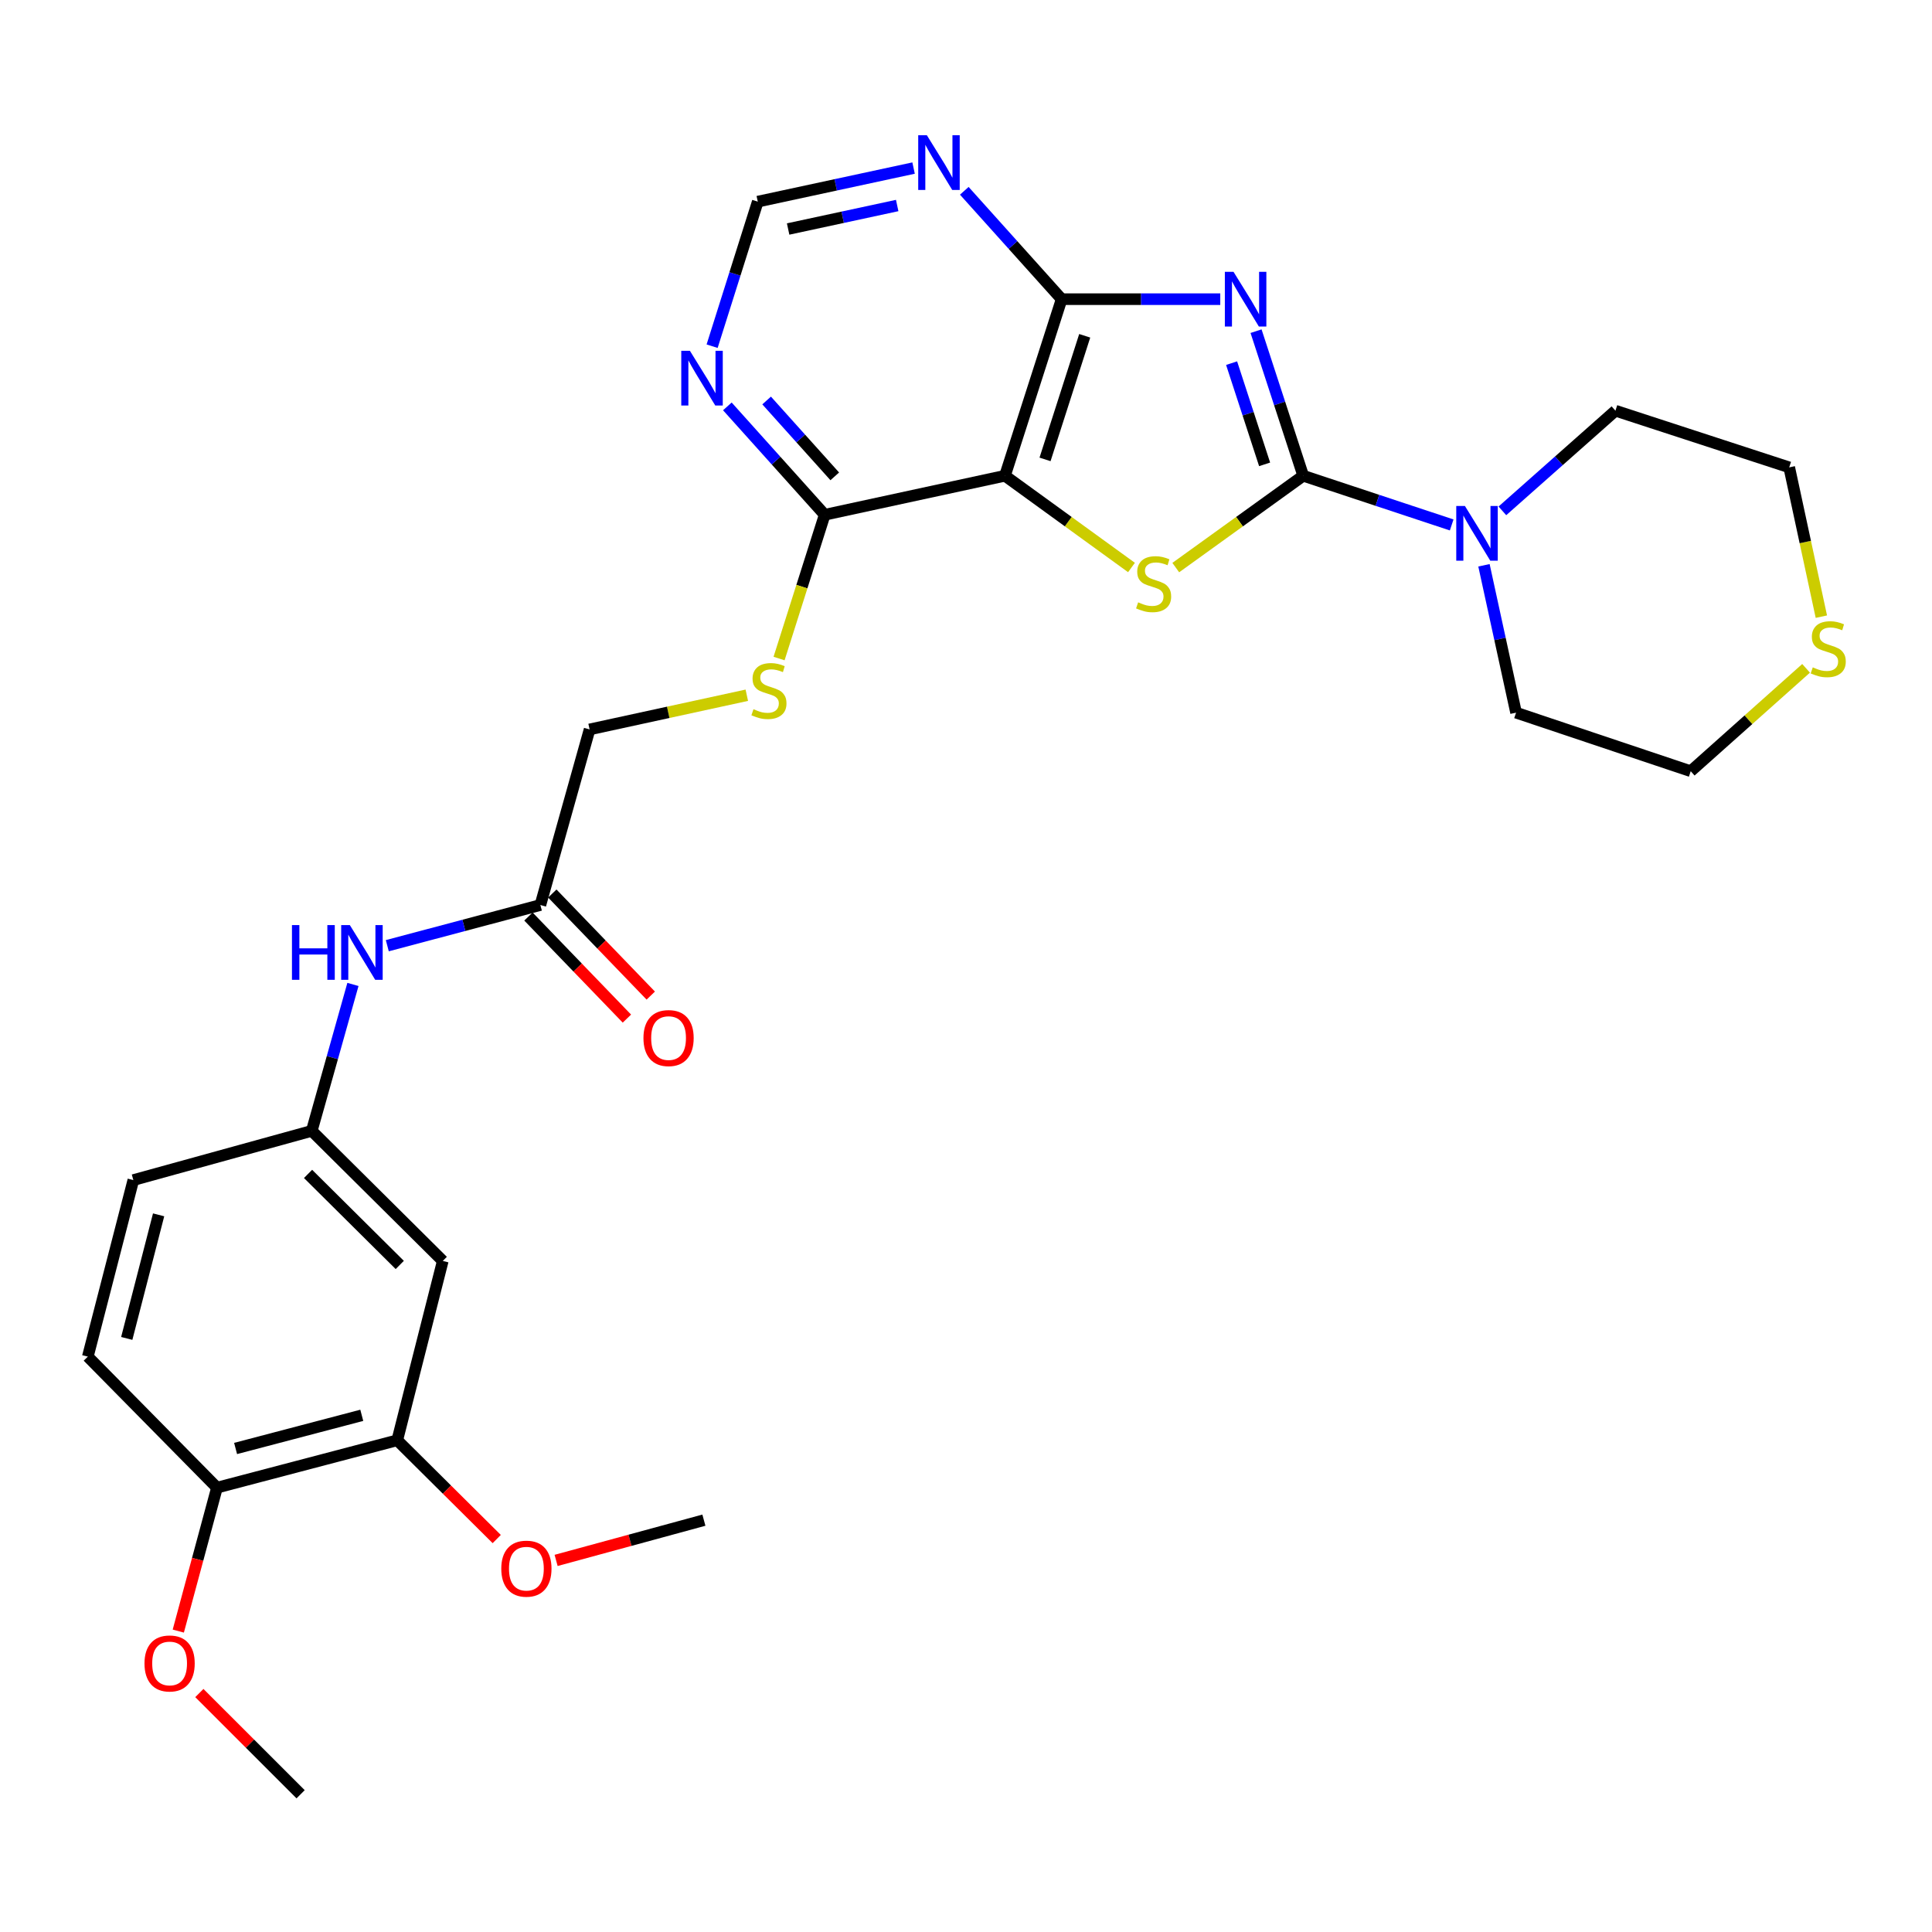 <?xml version='1.0' encoding='iso-8859-1'?>
<svg version='1.1' baseProfile='full'
              xmlns='http://www.w3.org/2000/svg'
                      xmlns:rdkit='http://www.rdkit.org/xml'
                      xmlns:xlink='http://www.w3.org/1999/xlink'
                  xml:space='preserve'
width='1000px' height='1000px' viewBox='0 0 1000 1000'>
<!-- END OF HEADER -->
<rect style='opacity:1.0;fill:#FFFFFF;stroke:none' width='1000' height='1000' x='0' y='0'> </rect>
<path class='bond-0' d='M 650.128,171.415 L 662.334,208.832' style='fill:none;fill-rule:evenodd;stroke:#0000FF;stroke-width:6px;stroke-linecap:butt;stroke-linejoin:miter;stroke-opacity:1' />
<path class='bond-0' d='M 662.334,208.832 L 674.54,246.249' style='fill:none;fill-rule:evenodd;stroke:#000000;stroke-width:6px;stroke-linecap:butt;stroke-linejoin:miter;stroke-opacity:1' />
<path class='bond-0' d='M 637.474,187.963 L 646.018,214.155' style='fill:none;fill-rule:evenodd;stroke:#0000FF;stroke-width:6px;stroke-linecap:butt;stroke-linejoin:miter;stroke-opacity:1' />
<path class='bond-0' d='M 646.018,214.155 L 654.562,240.347' style='fill:none;fill-rule:evenodd;stroke:#000000;stroke-width:6px;stroke-linecap:butt;stroke-linejoin:miter;stroke-opacity:1' />
<path class='bond-3' d='M 631.605,154.852 L 590.555,154.852' style='fill:none;fill-rule:evenodd;stroke:#0000FF;stroke-width:6px;stroke-linecap:butt;stroke-linejoin:miter;stroke-opacity:1' />
<path class='bond-3' d='M 590.555,154.852 L 549.505,154.852' style='fill:none;fill-rule:evenodd;stroke:#000000;stroke-width:6px;stroke-linecap:butt;stroke-linejoin:miter;stroke-opacity:1' />
<path class='bond-1' d='M 674.54,246.249 L 641.558,270.016' style='fill:none;fill-rule:evenodd;stroke:#000000;stroke-width:6px;stroke-linecap:butt;stroke-linejoin:miter;stroke-opacity:1' />
<path class='bond-1' d='M 641.558,270.016 L 608.576,293.783' style='fill:none;fill-rule:evenodd;stroke:#CCCC00;stroke-width:6px;stroke-linecap:butt;stroke-linejoin:miter;stroke-opacity:1' />
<path class='bond-4' d='M 674.54,246.249 L 712.964,258.98' style='fill:none;fill-rule:evenodd;stroke:#000000;stroke-width:6px;stroke-linecap:butt;stroke-linejoin:miter;stroke-opacity:1' />
<path class='bond-4' d='M 712.964,258.98 L 751.388,271.711' style='fill:none;fill-rule:evenodd;stroke:#0000FF;stroke-width:6px;stroke-linecap:butt;stroke-linejoin:miter;stroke-opacity:1' />
<path class='bond-29' d='M 585.654,293.738 L 552.911,269.993' style='fill:none;fill-rule:evenodd;stroke:#CCCC00;stroke-width:6px;stroke-linecap:butt;stroke-linejoin:miter;stroke-opacity:1' />
<path class='bond-29' d='M 552.911,269.993 L 520.167,246.249' style='fill:none;fill-rule:evenodd;stroke:#000000;stroke-width:6px;stroke-linecap:butt;stroke-linejoin:miter;stroke-opacity:1' />
<path class='bond-2' d='M 520.167,246.249 L 549.505,154.852' style='fill:none;fill-rule:evenodd;stroke:#000000;stroke-width:6px;stroke-linecap:butt;stroke-linejoin:miter;stroke-opacity:1' />
<path class='bond-2' d='M 540.908,237.785 L 561.445,173.807' style='fill:none;fill-rule:evenodd;stroke:#000000;stroke-width:6px;stroke-linecap:butt;stroke-linejoin:miter;stroke-opacity:1' />
<path class='bond-5' d='M 520.167,246.249 L 426.862,266.443' style='fill:none;fill-rule:evenodd;stroke:#000000;stroke-width:6px;stroke-linecap:butt;stroke-linejoin:miter;stroke-opacity:1' />
<path class='bond-6' d='M 549.505,154.852 L 524.312,126.808' style='fill:none;fill-rule:evenodd;stroke:#000000;stroke-width:6px;stroke-linecap:butt;stroke-linejoin:miter;stroke-opacity:1' />
<path class='bond-6' d='M 524.312,126.808 L 499.12,98.763' style='fill:none;fill-rule:evenodd;stroke:#0000FF;stroke-width:6px;stroke-linecap:butt;stroke-linejoin:miter;stroke-opacity:1' />
<path class='bond-23' d='M 768.098,292.589 L 776.405,330.731' style='fill:none;fill-rule:evenodd;stroke:#0000FF;stroke-width:6px;stroke-linecap:butt;stroke-linejoin:miter;stroke-opacity:1' />
<path class='bond-23' d='M 776.405,330.731 L 784.711,368.872' style='fill:none;fill-rule:evenodd;stroke:#000000;stroke-width:6px;stroke-linecap:butt;stroke-linejoin:miter;stroke-opacity:1' />
<path class='bond-24' d='M 777.631,264.419 L 806.89,238.496' style='fill:none;fill-rule:evenodd;stroke:#0000FF;stroke-width:6px;stroke-linecap:butt;stroke-linejoin:miter;stroke-opacity:1' />
<path class='bond-24' d='M 806.89,238.496 L 836.149,212.574' style='fill:none;fill-rule:evenodd;stroke:#000000;stroke-width:6px;stroke-linecap:butt;stroke-linejoin:miter;stroke-opacity:1' />
<path class='bond-9' d='M 426.862,266.443 L 415.052,303.651' style='fill:none;fill-rule:evenodd;stroke:#000000;stroke-width:6px;stroke-linecap:butt;stroke-linejoin:miter;stroke-opacity:1' />
<path class='bond-9' d='M 415.052,303.651 L 403.241,340.859' style='fill:none;fill-rule:evenodd;stroke:#CCCC00;stroke-width:6px;stroke-linecap:butt;stroke-linejoin:miter;stroke-opacity:1' />
<path class='bond-30' d='M 426.862,266.443 L 401.671,238.396' style='fill:none;fill-rule:evenodd;stroke:#000000;stroke-width:6px;stroke-linecap:butt;stroke-linejoin:miter;stroke-opacity:1' />
<path class='bond-30' d='M 401.671,238.396 L 376.479,210.348' style='fill:none;fill-rule:evenodd;stroke:#0000FF;stroke-width:6px;stroke-linecap:butt;stroke-linejoin:miter;stroke-opacity:1' />
<path class='bond-30' d='M 432.073,246.561 L 414.439,226.928' style='fill:none;fill-rule:evenodd;stroke:#000000;stroke-width:6px;stroke-linecap:butt;stroke-linejoin:miter;stroke-opacity:1' />
<path class='bond-30' d='M 414.439,226.928 L 396.804,207.294' style='fill:none;fill-rule:evenodd;stroke:#0000FF;stroke-width:6px;stroke-linecap:butt;stroke-linejoin:miter;stroke-opacity:1' />
<path class='bond-12' d='M 472.867,86.993 L 432.545,95.68' style='fill:none;fill-rule:evenodd;stroke:#0000FF;stroke-width:6px;stroke-linecap:butt;stroke-linejoin:miter;stroke-opacity:1' />
<path class='bond-12' d='M 432.545,95.68 L 392.224,104.367' style='fill:none;fill-rule:evenodd;stroke:#000000;stroke-width:6px;stroke-linecap:butt;stroke-linejoin:miter;stroke-opacity:1' />
<path class='bond-12' d='M 464.384,106.377 L 436.159,112.457' style='fill:none;fill-rule:evenodd;stroke:#0000FF;stroke-width:6px;stroke-linecap:butt;stroke-linejoin:miter;stroke-opacity:1' />
<path class='bond-12' d='M 436.159,112.457 L 407.934,118.538' style='fill:none;fill-rule:evenodd;stroke:#000000;stroke-width:6px;stroke-linecap:butt;stroke-linejoin:miter;stroke-opacity:1' />
<path class='bond-7' d='M 368.592,179.189 L 380.408,141.778' style='fill:none;fill-rule:evenodd;stroke:#0000FF;stroke-width:6px;stroke-linecap:butt;stroke-linejoin:miter;stroke-opacity:1' />
<path class='bond-7' d='M 380.408,141.778 L 392.224,104.367' style='fill:none;fill-rule:evenodd;stroke:#000000;stroke-width:6px;stroke-linecap:butt;stroke-linejoin:miter;stroke-opacity:1' />
<path class='bond-8' d='M 229.184,652.657 L 161.365,585.334' style='fill:none;fill-rule:evenodd;stroke:#000000;stroke-width:6px;stroke-linecap:butt;stroke-linejoin:miter;stroke-opacity:1' />
<path class='bond-8' d='M 206.92,654.738 L 159.447,607.612' style='fill:none;fill-rule:evenodd;stroke:#000000;stroke-width:6px;stroke-linecap:butt;stroke-linejoin:miter;stroke-opacity:1' />
<path class='bond-10' d='M 229.184,652.657 L 205.615,745.484' style='fill:none;fill-rule:evenodd;stroke:#000000;stroke-width:6px;stroke-linecap:butt;stroke-linejoin:miter;stroke-opacity:1' />
<path class='bond-18' d='M 386.547,359.855 L 345.86,368.702' style='fill:none;fill-rule:evenodd;stroke:#CCCC00;stroke-width:6px;stroke-linecap:butt;stroke-linejoin:miter;stroke-opacity:1' />
<path class='bond-18' d='M 345.86,368.702 L 305.174,377.549' style='fill:none;fill-rule:evenodd;stroke:#000000;stroke-width:6px;stroke-linecap:butt;stroke-linejoin:miter;stroke-opacity:1' />
<path class='bond-21' d='M 205.615,745.484 L 231.36,771.046' style='fill:none;fill-rule:evenodd;stroke:#000000;stroke-width:6px;stroke-linecap:butt;stroke-linejoin:miter;stroke-opacity:1' />
<path class='bond-21' d='M 231.36,771.046 L 257.106,796.608' style='fill:none;fill-rule:evenodd;stroke:#FF0000;stroke-width:6px;stroke-linecap:butt;stroke-linejoin:miter;stroke-opacity:1' />
<path class='bond-32' d='M 205.615,745.484 L 112.31,770.007' style='fill:none;fill-rule:evenodd;stroke:#000000;stroke-width:6px;stroke-linecap:butt;stroke-linejoin:miter;stroke-opacity:1' />
<path class='bond-32' d='M 187.257,732.564 L 121.944,749.73' style='fill:none;fill-rule:evenodd;stroke:#000000;stroke-width:6px;stroke-linecap:butt;stroke-linejoin:miter;stroke-opacity:1' />
<path class='bond-11' d='M 279.698,468.441 L 305.174,377.549' style='fill:none;fill-rule:evenodd;stroke:#000000;stroke-width:6px;stroke-linecap:butt;stroke-linejoin:miter;stroke-opacity:1' />
<path class='bond-13' d='M 279.698,468.441 L 240.082,478.967' style='fill:none;fill-rule:evenodd;stroke:#000000;stroke-width:6px;stroke-linecap:butt;stroke-linejoin:miter;stroke-opacity:1' />
<path class='bond-13' d='M 240.082,478.967 L 200.466,489.494' style='fill:none;fill-rule:evenodd;stroke:#0000FF;stroke-width:6px;stroke-linecap:butt;stroke-linejoin:miter;stroke-opacity:1' />
<path class='bond-17' d='M 273.522,474.398 L 299.002,500.813' style='fill:none;fill-rule:evenodd;stroke:#000000;stroke-width:6px;stroke-linecap:butt;stroke-linejoin:miter;stroke-opacity:1' />
<path class='bond-17' d='M 299.002,500.813 L 324.483,527.227' style='fill:none;fill-rule:evenodd;stroke:#FF0000;stroke-width:6px;stroke-linecap:butt;stroke-linejoin:miter;stroke-opacity:1' />
<path class='bond-17' d='M 285.874,462.483 L 311.354,488.898' style='fill:none;fill-rule:evenodd;stroke:#000000;stroke-width:6px;stroke-linecap:butt;stroke-linejoin:miter;stroke-opacity:1' />
<path class='bond-17' d='M 311.354,488.898 L 336.835,515.312' style='fill:none;fill-rule:evenodd;stroke:#FF0000;stroke-width:6px;stroke-linecap:butt;stroke-linejoin:miter;stroke-opacity:1' />
<path class='bond-14' d='M 182.68,509.541 L 172.023,547.437' style='fill:none;fill-rule:evenodd;stroke:#0000FF;stroke-width:6px;stroke-linecap:butt;stroke-linejoin:miter;stroke-opacity:1' />
<path class='bond-14' d='M 172.023,547.437 L 161.365,585.334' style='fill:none;fill-rule:evenodd;stroke:#000000;stroke-width:6px;stroke-linecap:butt;stroke-linejoin:miter;stroke-opacity:1' />
<path class='bond-20' d='M 161.365,585.334 L 69.014,610.81' style='fill:none;fill-rule:evenodd;stroke:#000000;stroke-width:6px;stroke-linecap:butt;stroke-linejoin:miter;stroke-opacity:1' />
<path class='bond-15' d='M 112.31,770.007 L 45.455,702.188' style='fill:none;fill-rule:evenodd;stroke:#000000;stroke-width:6px;stroke-linecap:butt;stroke-linejoin:miter;stroke-opacity:1' />
<path class='bond-22' d='M 112.31,770.007 L 102.298,807.126' style='fill:none;fill-rule:evenodd;stroke:#000000;stroke-width:6px;stroke-linecap:butt;stroke-linejoin:miter;stroke-opacity:1' />
<path class='bond-22' d='M 102.298,807.126 L 92.285,844.244' style='fill:none;fill-rule:evenodd;stroke:#FF0000;stroke-width:6px;stroke-linecap:butt;stroke-linejoin:miter;stroke-opacity:1' />
<path class='bond-16' d='M 942.735,319.183 L 934.416,280.547' style='fill:none;fill-rule:evenodd;stroke:#CCCC00;stroke-width:6px;stroke-linecap:butt;stroke-linejoin:miter;stroke-opacity:1' />
<path class='bond-16' d='M 934.416,280.547 L 926.098,241.911' style='fill:none;fill-rule:evenodd;stroke:#000000;stroke-width:6px;stroke-linecap:butt;stroke-linejoin:miter;stroke-opacity:1' />
<path class='bond-31' d='M 934.827,345.927 L 904.972,372.555' style='fill:none;fill-rule:evenodd;stroke:#CCCC00;stroke-width:6px;stroke-linecap:butt;stroke-linejoin:miter;stroke-opacity:1' />
<path class='bond-31' d='M 904.972,372.555 L 875.117,399.182' style='fill:none;fill-rule:evenodd;stroke:#000000;stroke-width:6px;stroke-linecap:butt;stroke-linejoin:miter;stroke-opacity:1' />
<path class='bond-19' d='M 45.455,702.188 L 69.014,610.81' style='fill:none;fill-rule:evenodd;stroke:#000000;stroke-width:6px;stroke-linecap:butt;stroke-linejoin:miter;stroke-opacity:1' />
<path class='bond-19' d='M 65.607,692.766 L 82.099,628.801' style='fill:none;fill-rule:evenodd;stroke:#000000;stroke-width:6px;stroke-linecap:butt;stroke-linejoin:miter;stroke-opacity:1' />
<path class='bond-27' d='M 287.842,807.666 L 326.088,797.251' style='fill:none;fill-rule:evenodd;stroke:#FF0000;stroke-width:6px;stroke-linecap:butt;stroke-linejoin:miter;stroke-opacity:1' />
<path class='bond-27' d='M 326.088,797.251 L 364.335,786.835' style='fill:none;fill-rule:evenodd;stroke:#000000;stroke-width:6px;stroke-linecap:butt;stroke-linejoin:miter;stroke-opacity:1' />
<path class='bond-28' d='M 103.185,876.311 L 129.391,902.51' style='fill:none;fill-rule:evenodd;stroke:#FF0000;stroke-width:6px;stroke-linecap:butt;stroke-linejoin:miter;stroke-opacity:1' />
<path class='bond-28' d='M 129.391,902.51 L 155.597,928.709' style='fill:none;fill-rule:evenodd;stroke:#000000;stroke-width:6px;stroke-linecap:butt;stroke-linejoin:miter;stroke-opacity:1' />
<path class='bond-26' d='M 784.711,368.872 L 875.117,399.182' style='fill:none;fill-rule:evenodd;stroke:#000000;stroke-width:6px;stroke-linecap:butt;stroke-linejoin:miter;stroke-opacity:1' />
<path class='bond-25' d='M 836.149,212.574 L 926.098,241.911' style='fill:none;fill-rule:evenodd;stroke:#000000;stroke-width:6px;stroke-linecap:butt;stroke-linejoin:miter;stroke-opacity:1' />
<path  class='atom-0' d='M 638.465 140.692
L 647.745 155.692
Q 648.665 157.172, 650.145 159.852
Q 651.625 162.532, 651.705 162.692
L 651.705 140.692
L 655.465 140.692
L 655.465 169.012
L 651.585 169.012
L 641.625 152.612
Q 640.465 150.692, 639.225 148.492
Q 638.025 146.292, 637.665 145.612
L 637.665 169.012
L 633.985 169.012
L 633.985 140.692
L 638.465 140.692
' fill='#0000FF'/>
<path  class='atom-2' d='M 589.11 311.765
Q 589.43 311.885, 590.75 312.445
Q 592.07 313.005, 593.51 313.365
Q 594.99 313.685, 596.43 313.685
Q 599.11 313.685, 600.67 312.405
Q 602.23 311.085, 602.23 308.805
Q 602.23 307.245, 601.43 306.285
Q 600.67 305.325, 599.47 304.805
Q 598.27 304.285, 596.27 303.685
Q 593.75 302.925, 592.23 302.205
Q 590.75 301.485, 589.67 299.965
Q 588.63 298.445, 588.63 295.885
Q 588.63 292.325, 591.03 290.125
Q 593.47 287.925, 598.27 287.925
Q 601.55 287.925, 605.27 289.485
L 604.35 292.565
Q 600.95 291.165, 598.39 291.165
Q 595.63 291.165, 594.11 292.325
Q 592.59 293.445, 592.63 295.405
Q 592.63 296.925, 593.39 297.845
Q 594.19 298.765, 595.31 299.285
Q 596.47 299.805, 598.39 300.405
Q 600.95 301.205, 602.47 302.005
Q 603.99 302.805, 605.07 304.445
Q 606.19 306.045, 606.19 308.805
Q 606.19 312.725, 603.55 314.845
Q 600.95 316.925, 596.59 316.925
Q 594.07 316.925, 592.15 316.365
Q 590.27 315.845, 588.03 314.925
L 589.11 311.765
' fill='#CCCC00'/>
<path  class='atom-5' d='M 758.238 261.894
L 767.518 276.894
Q 768.438 278.374, 769.918 281.054
Q 771.398 283.734, 771.478 283.894
L 771.478 261.894
L 775.238 261.894
L 775.238 290.214
L 771.358 290.214
L 761.398 273.814
Q 760.238 271.894, 758.998 269.694
Q 757.798 267.494, 757.438 266.814
L 757.438 290.214
L 753.758 290.214
L 753.758 261.894
L 758.238 261.894
' fill='#0000FF'/>
<path  class='atom-7' d='M 479.745 70.003
L 489.025 85.003
Q 489.945 86.483, 491.425 89.163
Q 492.905 91.843, 492.985 92.003
L 492.985 70.003
L 496.745 70.003
L 496.745 98.323
L 492.865 98.323
L 482.905 81.923
Q 481.745 80.003, 480.505 77.803
Q 479.305 75.603, 478.945 74.923
L 478.945 98.323
L 475.265 98.323
L 475.265 70.003
L 479.745 70.003
' fill='#0000FF'/>
<path  class='atom-8' d='M 357.103 181.585
L 366.383 196.585
Q 367.303 198.065, 368.783 200.745
Q 370.263 203.425, 370.343 203.585
L 370.343 181.585
L 374.103 181.585
L 374.103 209.905
L 370.223 209.905
L 360.263 193.505
Q 359.103 191.585, 357.863 189.385
Q 356.663 187.185, 356.303 186.505
L 356.303 209.905
L 352.623 209.905
L 352.623 181.585
L 357.103 181.585
' fill='#0000FF'/>
<path  class='atom-10' d='M 390.002 367.084
Q 390.322 367.204, 391.642 367.764
Q 392.962 368.324, 394.402 368.684
Q 395.882 369.004, 397.322 369.004
Q 400.002 369.004, 401.562 367.724
Q 403.122 366.404, 403.122 364.124
Q 403.122 362.564, 402.322 361.604
Q 401.562 360.644, 400.362 360.124
Q 399.162 359.604, 397.162 359.004
Q 394.642 358.244, 393.122 357.524
Q 391.642 356.804, 390.562 355.284
Q 389.522 353.764, 389.522 351.204
Q 389.522 347.644, 391.922 345.444
Q 394.362 343.244, 399.162 343.244
Q 402.442 343.244, 406.162 344.804
L 405.242 347.884
Q 401.842 346.484, 399.282 346.484
Q 396.522 346.484, 395.002 347.644
Q 393.482 348.764, 393.522 350.724
Q 393.522 352.244, 394.282 353.164
Q 395.082 354.084, 396.202 354.604
Q 397.362 355.124, 399.282 355.724
Q 401.842 356.524, 403.362 357.324
Q 404.882 358.124, 405.962 359.764
Q 407.082 361.364, 407.082 364.124
Q 407.082 368.044, 404.442 370.164
Q 401.842 372.244, 397.482 372.244
Q 394.962 372.244, 393.042 371.684
Q 391.162 371.164, 388.922 370.244
L 390.002 367.084
' fill='#CCCC00'/>
<path  class='atom-14' d='M 151.117 478.823
L 154.957 478.823
L 154.957 490.863
L 169.437 490.863
L 169.437 478.823
L 173.277 478.823
L 173.277 507.143
L 169.437 507.143
L 169.437 494.063
L 154.957 494.063
L 154.957 507.143
L 151.117 507.143
L 151.117 478.823
' fill='#0000FF'/>
<path  class='atom-14' d='M 181.077 478.823
L 190.357 493.823
Q 191.277 495.303, 192.757 497.983
Q 194.237 500.663, 194.317 500.823
L 194.317 478.823
L 198.077 478.823
L 198.077 507.143
L 194.197 507.143
L 184.237 490.743
Q 183.077 488.823, 181.837 486.623
Q 180.637 484.423, 180.277 483.743
L 180.277 507.143
L 176.597 507.143
L 176.597 478.823
L 181.077 478.823
' fill='#0000FF'/>
<path  class='atom-17' d='M 938.292 345.422
Q 938.612 345.542, 939.932 346.102
Q 941.252 346.662, 942.692 347.022
Q 944.172 347.342, 945.612 347.342
Q 948.292 347.342, 949.852 346.062
Q 951.412 344.742, 951.412 342.462
Q 951.412 340.902, 950.612 339.942
Q 949.852 338.982, 948.652 338.462
Q 947.452 337.942, 945.452 337.342
Q 942.932 336.582, 941.412 335.862
Q 939.932 335.142, 938.852 333.622
Q 937.812 332.102, 937.812 329.542
Q 937.812 325.982, 940.212 323.782
Q 942.652 321.582, 947.452 321.582
Q 950.732 321.582, 954.452 323.142
L 953.532 326.222
Q 950.132 324.822, 947.572 324.822
Q 944.812 324.822, 943.292 325.982
Q 941.772 327.102, 941.812 329.062
Q 941.812 330.582, 942.572 331.502
Q 943.372 332.422, 944.492 332.942
Q 945.652 333.462, 947.572 334.062
Q 950.132 334.862, 951.652 335.662
Q 953.172 336.462, 954.252 338.102
Q 955.372 339.702, 955.372 342.462
Q 955.372 346.382, 952.732 348.502
Q 950.132 350.582, 945.772 350.582
Q 943.252 350.582, 941.332 350.022
Q 939.452 349.502, 937.212 348.582
L 938.292 345.422
' fill='#CCCC00'/>
<path  class='atom-18' d='M 333.048 537.303
Q 333.048 530.503, 336.408 526.703
Q 339.768 522.903, 346.048 522.903
Q 352.328 522.903, 355.688 526.703
Q 359.048 530.503, 359.048 537.303
Q 359.048 544.183, 355.648 548.103
Q 352.248 551.983, 346.048 551.983
Q 339.808 551.983, 336.408 548.103
Q 333.048 544.223, 333.048 537.303
M 346.048 548.783
Q 350.368 548.783, 352.688 545.903
Q 355.048 542.983, 355.048 537.303
Q 355.048 531.743, 352.688 528.943
Q 350.368 526.103, 346.048 526.103
Q 341.728 526.103, 339.368 528.903
Q 337.048 531.703, 337.048 537.303
Q 337.048 543.023, 339.368 545.903
Q 341.728 548.783, 346.048 548.783
' fill='#FF0000'/>
<path  class='atom-22' d='M 259.461 811.934
Q 259.461 805.134, 262.821 801.334
Q 266.181 797.534, 272.461 797.534
Q 278.741 797.534, 282.101 801.334
Q 285.461 805.134, 285.461 811.934
Q 285.461 818.814, 282.061 822.734
Q 278.661 826.614, 272.461 826.614
Q 266.221 826.614, 262.821 822.734
Q 259.461 818.854, 259.461 811.934
M 272.461 823.414
Q 276.781 823.414, 279.101 820.534
Q 281.461 817.614, 281.461 811.934
Q 281.461 806.374, 279.101 803.574
Q 276.781 800.734, 272.461 800.734
Q 268.141 800.734, 265.781 803.534
Q 263.461 806.334, 263.461 811.934
Q 263.461 817.654, 265.781 820.534
Q 268.141 823.414, 272.461 823.414
' fill='#FF0000'/>
<path  class='atom-23' d='M 74.788 860.998
Q 74.788 854.198, 78.148 850.398
Q 81.508 846.598, 87.788 846.598
Q 94.068 846.598, 97.428 850.398
Q 100.788 854.198, 100.788 860.998
Q 100.788 867.878, 97.388 871.798
Q 93.988 875.678, 87.788 875.678
Q 81.548 875.678, 78.148 871.798
Q 74.788 867.918, 74.788 860.998
M 87.788 872.478
Q 92.108 872.478, 94.428 869.598
Q 96.788 866.678, 96.788 860.998
Q 96.788 855.438, 94.428 852.638
Q 92.108 849.798, 87.788 849.798
Q 83.468 849.798, 81.108 852.598
Q 78.788 855.398, 78.788 860.998
Q 78.788 866.718, 81.108 869.598
Q 83.468 872.478, 87.788 872.478
' fill='#FF0000'/>
</svg>
